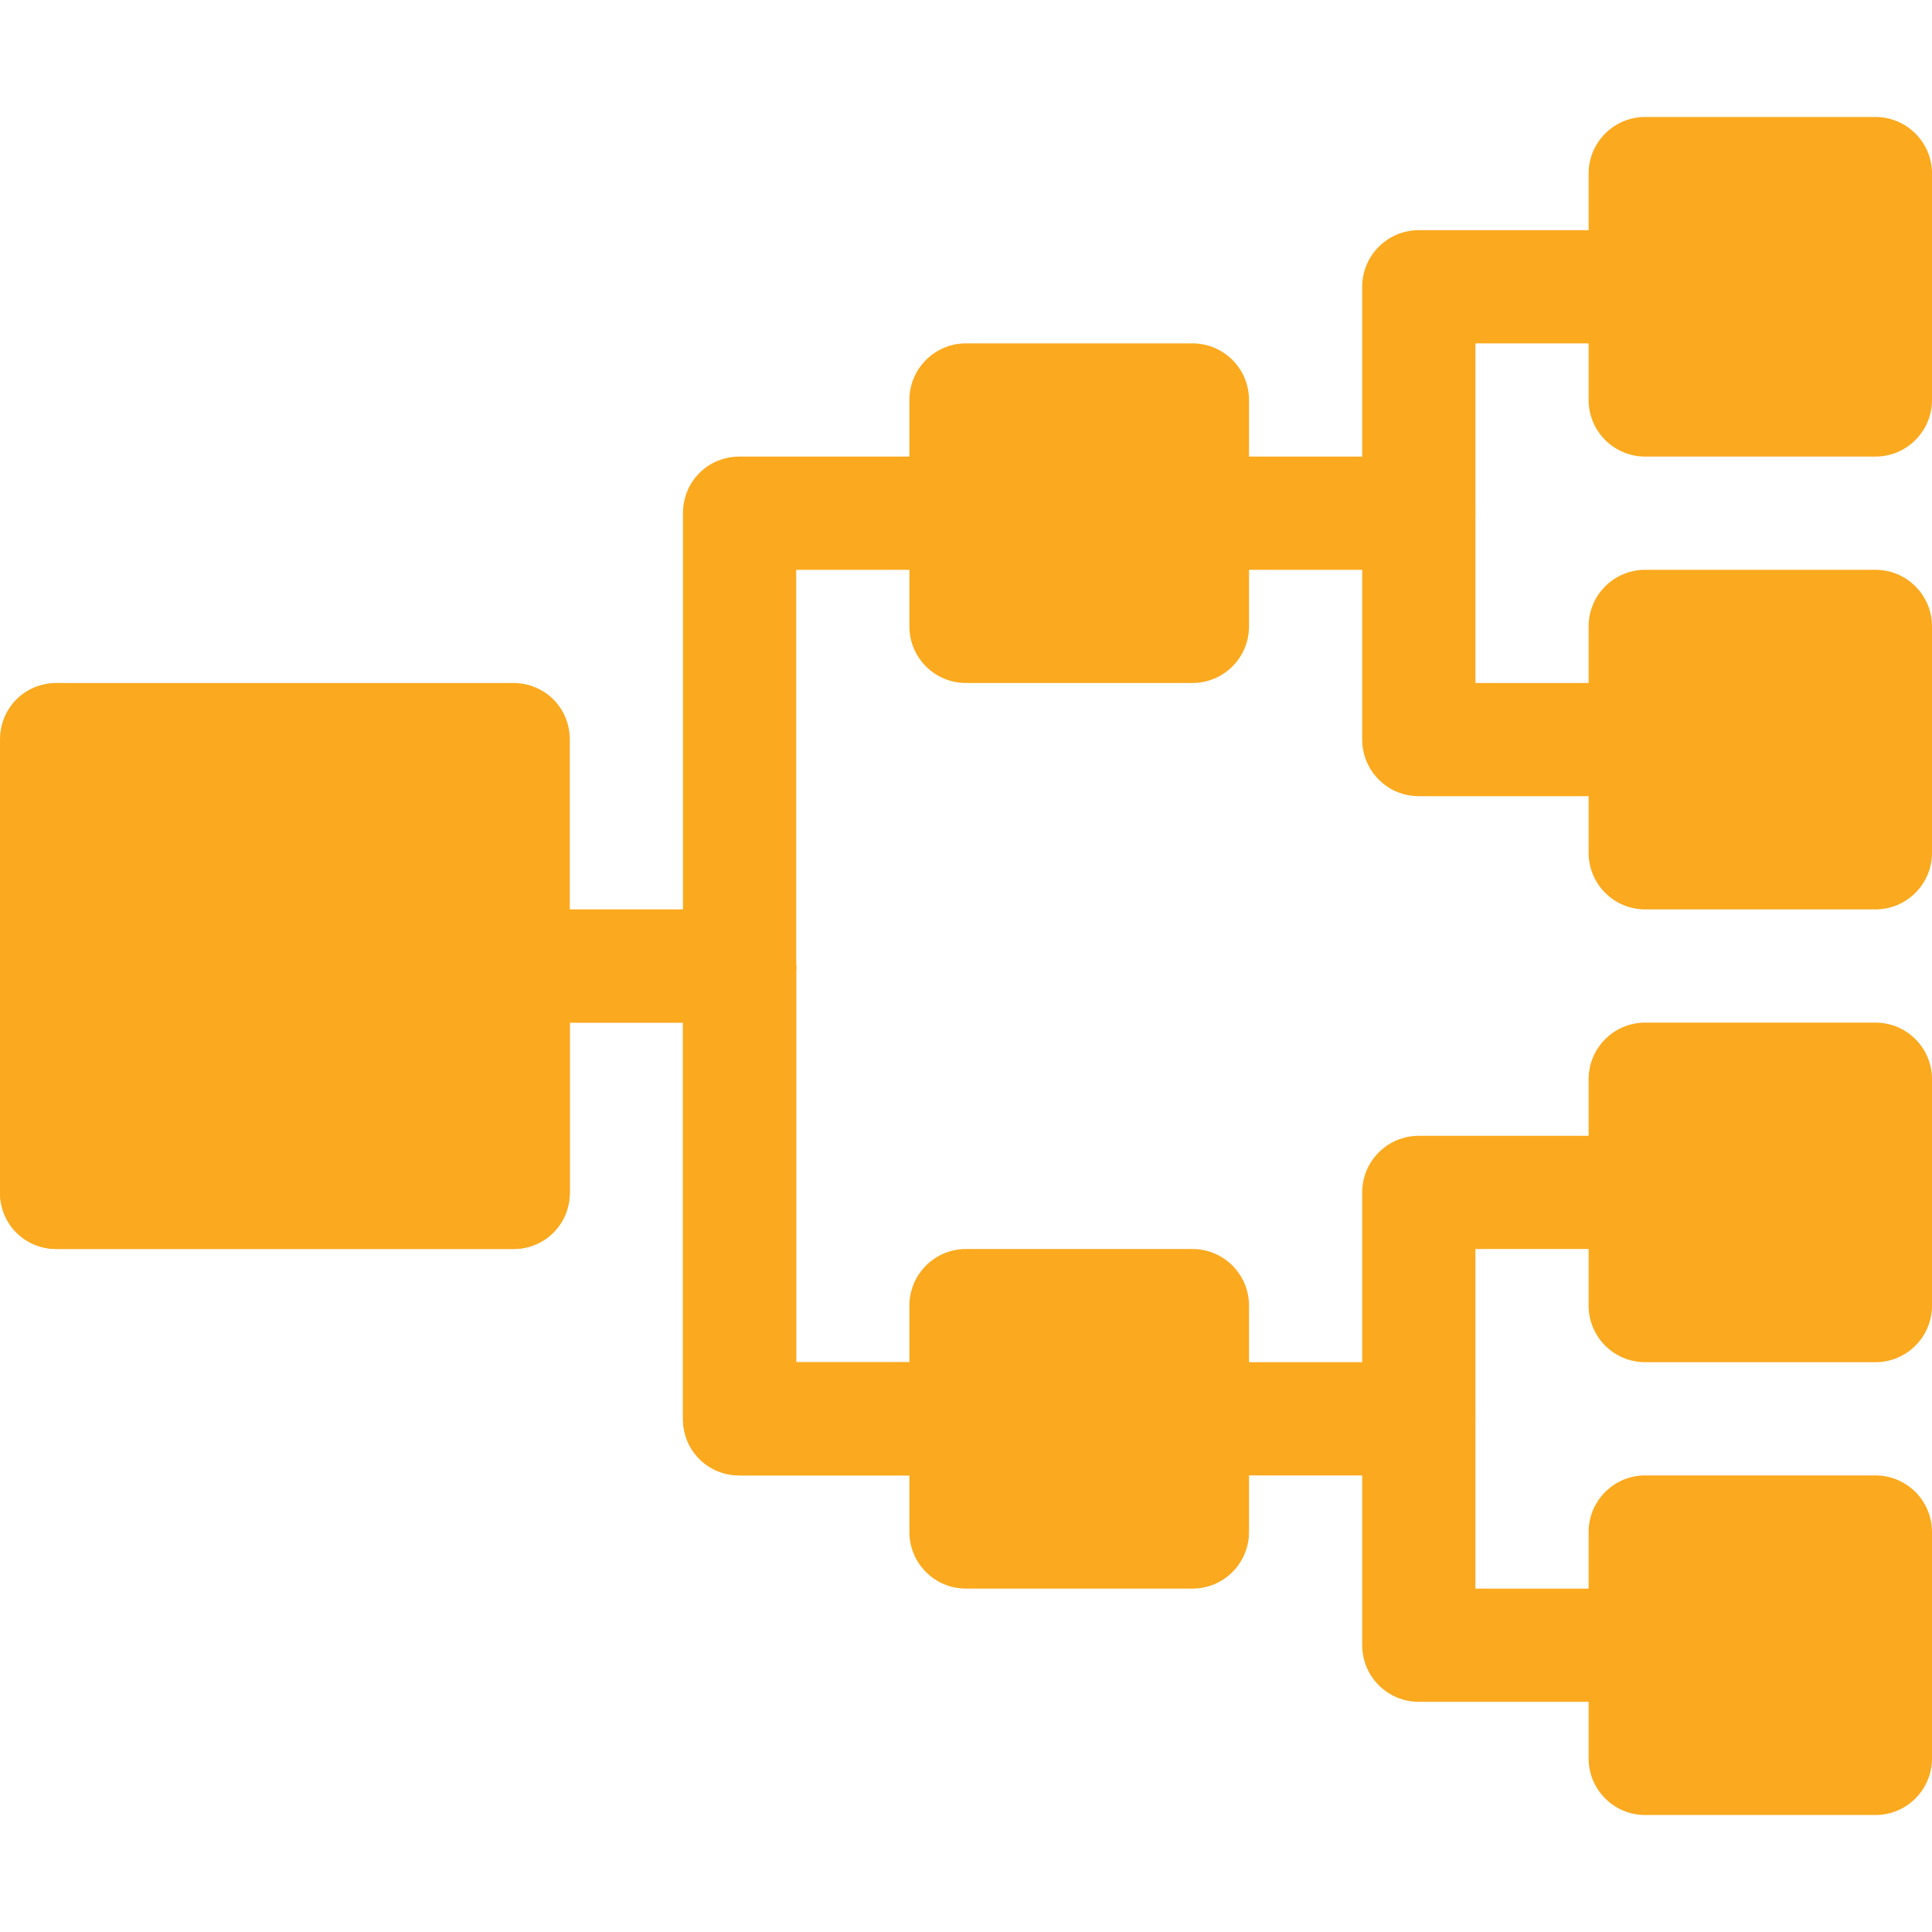 <svg xmlns="http://www.w3.org/2000/svg" height="512pt" viewBox="0 -31 512 512" width="512pt"><g fill="#FBA91E"><path d="m436 180h-60c-8.289 0-15-6.711-15-15v-120c0-8.289 6.711-15 15-15h60c8.289 0 15 6.711 15 15s-6.711 15-15 15h-45v90h45c8.289 0 15 6.711 15 15s-6.711 15-15 15zm0 0"></path><path d="m376 120h-60c-8.289 0-15-6.711-15-15s6.711-15 15-15h60c8.289 0 15 6.711 15 15s-6.711 15-15 15zm0 0"></path><path d="m271 345c0 8.398-6.598 15-15 15h-60c-8.402 0-15-6.602-15-15v-240c0-8.402 6.598-15 15-15h60c8.402 0 15 6.598 15 15 0 8.398-6.598 15-15 15h-45v210h45c8.402 0 15 6.598 15 15zm0 0"></path><path d="m211 225c0 8.398-6.598 15-15 15h-60c-8.402 0-15-6.602-15-15 0-8.402 6.598-15 15-15h60c8.402 0 15 6.598 15 15zm0 0"></path></g><path d="m271 345c0 8.398-6.598 15-15 15h-60c-8.402 0-15-6.602-15-15v-120h30v105h45c8.402 0 15 6.598 15 15zm0 0" fill="#FBA91E"></path><path d="m211 225c0 8.398-6.598 15-15 15h-60c-8.402 0-15-6.602-15-15zm0 0" fill="#FBA91E"></path><path d="m136 150h-121c-8.402 0-15 6.598-15 15v120c0 8.398 6.598 15 15 15h121c8.402 0 15-6.602 15-15v-120c0-8.402-6.598-15-15-15zm0 0" fill="#FBA91E"></path><path d="m376 360h-60c-8.289 0-15-6.711-15-15s6.711-15 15-15h60c8.289 0 15 6.711 15 15s-6.711 15-15 15zm0 0" fill="#FBA91E"></path><path d="m436 420h-60c-8.289 0-15-6.711-15-15v-120c0-8.289 6.711-15 15-15h60c8.289 0 15 6.711 15 15s-6.711 15-15 15h-45v90h45c8.289 0 15 6.711 15 15s-6.711 15-15 15zm0 0" fill="#FBA91E"></path><path d="m0 225h151v60c0 8.398-6.598 15-15 15h-121c-8.402 0-15-6.602-15-15zm0 0" fill="#FBA91E"></path><path d="m316 150h-60c-8.289 0-15-6.711-15-15v-60c0-8.289 6.711-15 15-15h60c8.289 0 15 6.711 15 15v60c0 8.289-6.711 15-15 15zm0 0" fill="#FBA91E"></path><path d="m316 390h-60c-8.289 0-15-6.711-15-15v-60c0-8.289 6.711-15 15-15h60c8.289 0 15 6.711 15 15v60c0 8.289-6.711 15-15 15zm0 0" fill="#FBA91E"></path><path d="m497 450h-61c-8.289 0-15-6.711-15-15v-60c0-8.289 6.711-15 15-15h61c8.289 0 15 6.711 15 15v60c0 8.289-6.711 15-15 15zm0 0" fill="#FBA91E"></path><path d="m497 330h-61c-8.289 0-15-6.711-15-15v-60c0-8.289 6.711-15 15-15h61c8.289 0 15 6.711 15 15v60c0 8.289-6.711 15-15 15zm0 0" fill="#FBA91E"></path><path d="m497 210h-61c-8.289 0-15-6.711-15-15v-60c0-8.289 6.711-15 15-15h61c8.289 0 15 6.711 15 15v60c0 8.289-6.711 15-15 15zm0 0" fill="#FBA91E"></path><path d="m497 90h-61c-8.289 0-15-6.711-15-15v-60c0-8.289 6.711-15 15-15h61c8.289 0 15 6.711 15 15v60c0 8.289-6.711 15-15 15zm0 0" fill="#FBA91E"></path></svg>
